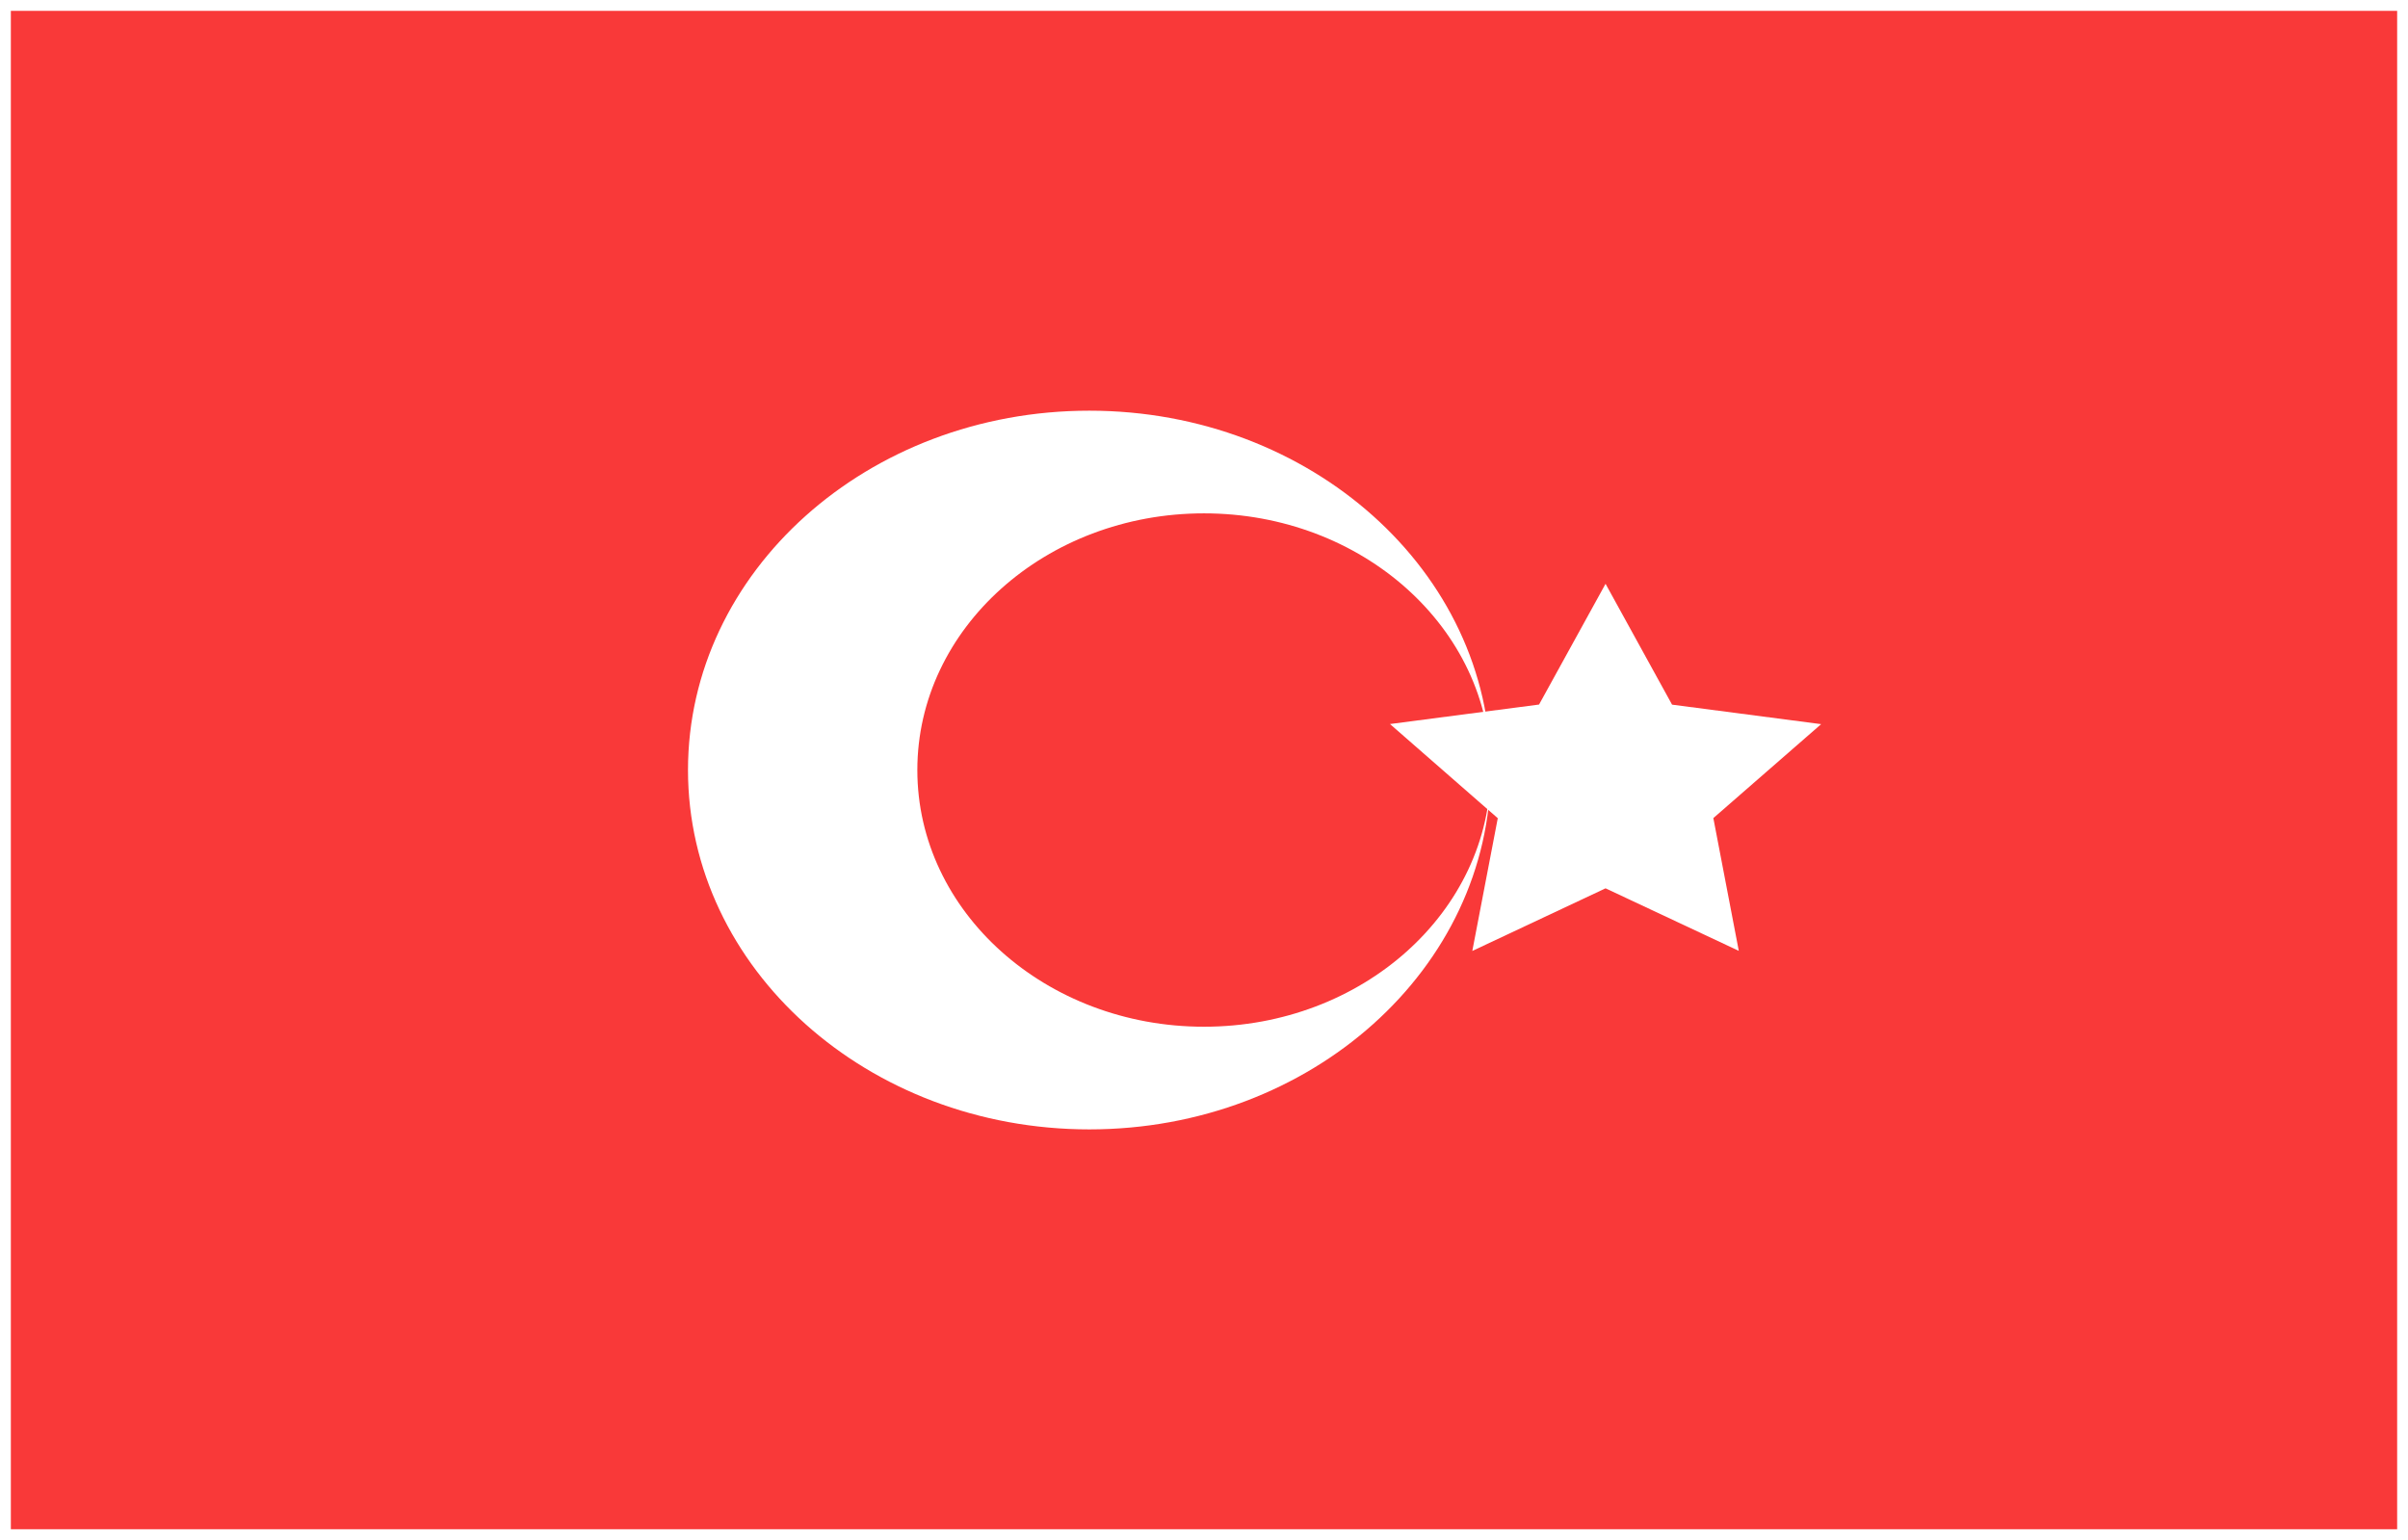 <svg width="111" height="71" viewBox="0 0 111 71" fill="none" xmlns="http://www.w3.org/2000/svg">
<rect width="111" height="71" fill="#F93939"/>
<rect width="111" height="71" stroke="white"/>
<path fill-rule="evenodd" clip-rule="evenodd" d="M74.01 40.953L67.868 43.84L69.042 37.72L64.073 33.379L70.945 32.48L74.01 26.914L77.076 32.485L83.948 33.384L78.979 37.715L80.152 43.835" fill="white"/>
<path fill-rule="evenodd" clip-rule="evenodd" d="M50.214 52.066C60.432 52.066 68.714 44.649 68.714 35.5C68.714 26.35 60.432 18.933 50.214 18.933C39.997 18.933 31.714 26.35 31.714 35.5C31.714 44.649 39.997 52.066 50.214 52.066ZM55.5 47.333C62.794 47.333 68.714 42.032 68.714 35.5C68.714 28.968 62.794 23.666 55.5 23.666C48.206 23.666 42.286 28.968 42.286 35.5C42.286 42.032 48.206 47.333 55.5 47.333Z" fill="white"/>
</svg>
